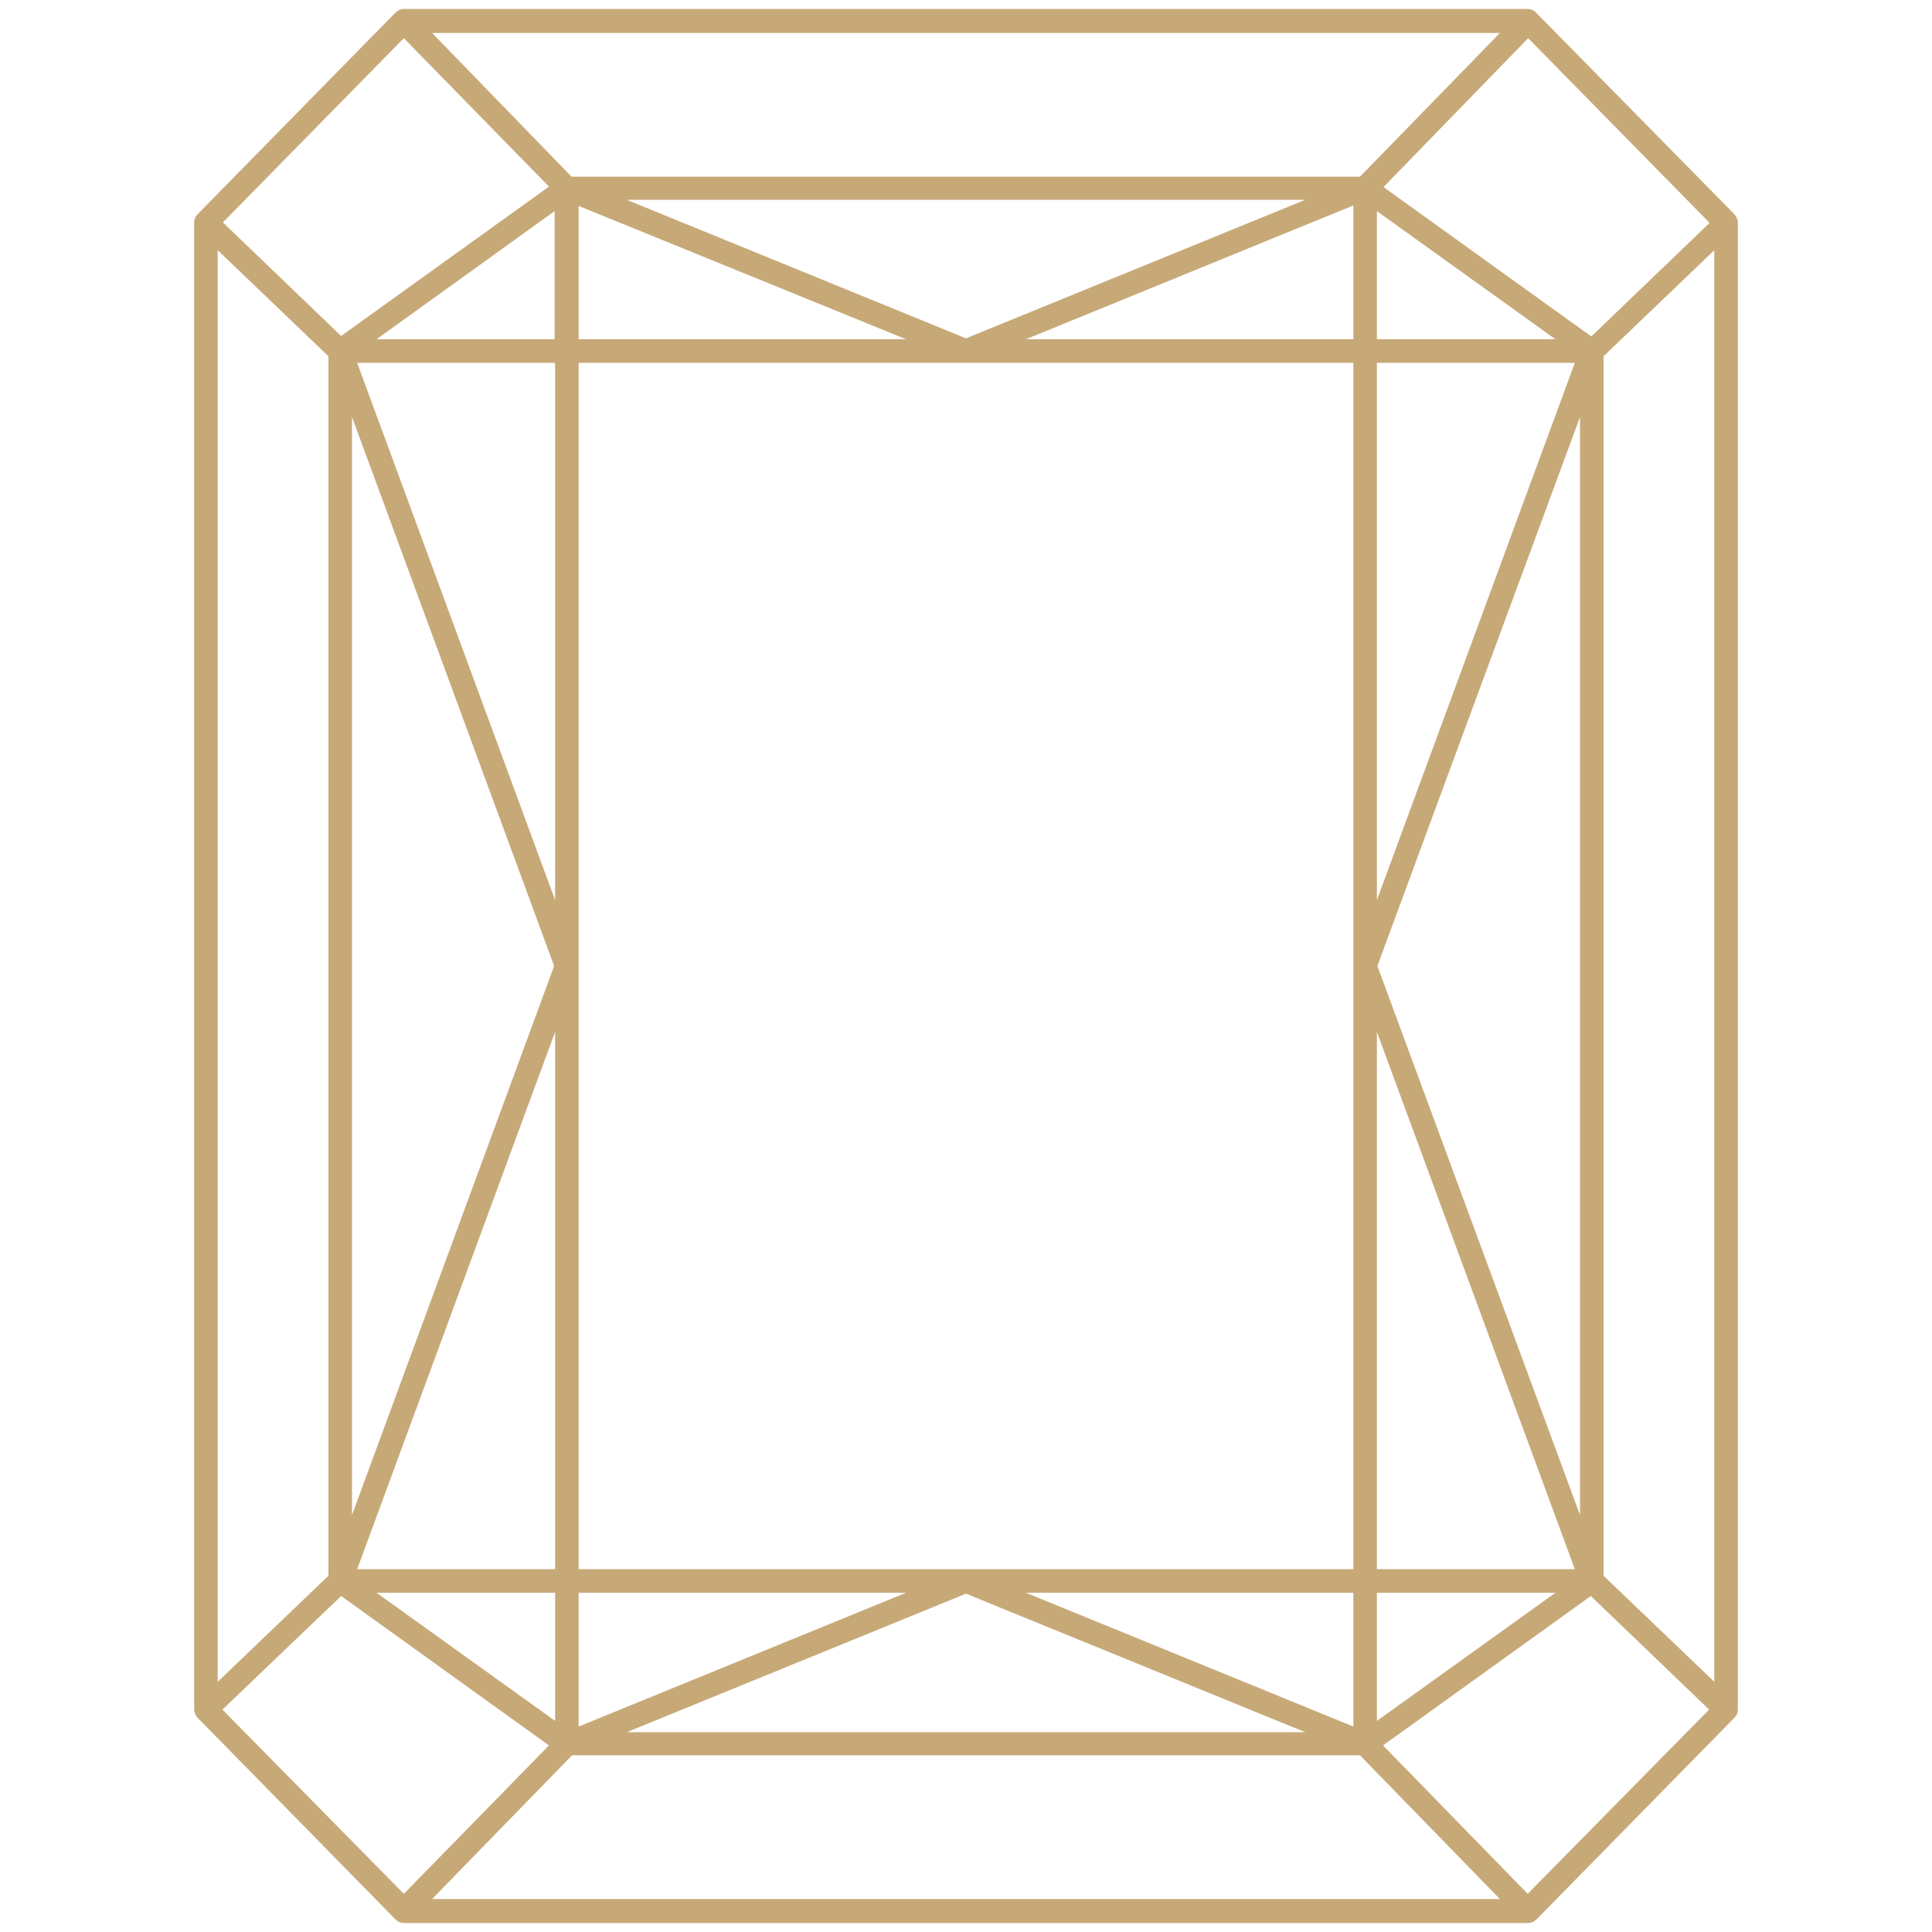 <?xml version="1.0" encoding="utf-8"?>
<!-- Generator: Adobe Illustrator 24.2.3, SVG Export Plug-In . SVG Version: 6.00 Build 0)  -->
<svg version="1.1" id="Layer_1" xmlns="http://www.w3.org/2000/svg" xmlns:xlink="http://www.w3.org/1999/xlink" x="0px" y="0px"
	 viewBox="0 0 410 410" style="enable-background:new 0 0 410 410;" xml:space="preserve">
<style>
    .diamond-shape-svg {
        fill: #ddd
    }
    </style>
<path style="fill:#C7A978;" class="diamond-shape-svg" d="M83.9,407.3c0.5,0.5,1.1,0.8,1.8,0.8H205h119.3c0.7,0,1.3-0.3,1.8-0.8l42-42.8c0.5-0.5,0.7-1.1,0.7-1.8V205
	V47.3c0-0.7-0.3-1.3-0.7-1.8L326,2.7c-0.5-0.5-1.1-0.8-1.8-0.8H205H85.7c-0.7,0-1.3,0.3-1.8,0.8l-42,42.8c-0.5,0.5-0.7,1.1-0.7,1.8
	V205v157.7c0,0.7,0.3,1.3,0.7,1.8L83.9,407.3z M116.5,39.6L72.4,71.3L47.3,47.2L85.7,8.1L116.5,39.6z M324.3,8.1l38.5,39.2
	l-25.1,24.1l-44.1-31.7L324.3,8.1z M293.5,370.4l44.1-31.7l25.1,24.1l-38.5,39.1L293.5,370.4z M192.3,72h-69.5V43.7L192.3,72z
	 M217.7,338h69.5v28.4L217.7,338z M122.8,205V77H205h82.2v128v128H205h-82.2V205z M192.3,338l-69.5,28.4V338L192.3,338L192.3,338z
	 M292.2,338h37.9l-37.9,27.2V338z M292.2,333V219l42,114H292.2z M292.2,77h42l-42,114V77z M292.2,72V44.8L330.1,72H292.2z M287.2,72
	h-69.5l69.5-28.4V72z M117.8,72H79.9l37.8-27.2V72z M117.8,77v114l-42-114H117.8z M117.8,333h-42l42-114L117.8,333L117.8,333z
	 M117.8,338v27.2L79.9,338H117.8z M205,338.2l72,29.4h-72h-72L205,338.2z M335.3,321.5l-43-116.5l43-116.5V205V321.5z M205,71.8
	l-72-29.4h72h72L205,71.8z M74.7,88.5L117.6,205L74.7,321.5V205V88.5z M72.4,338.7l44.1,31.7l-30.8,31.5l-38.5-39.1L72.4,338.7z
	 M91.7,403l29.7-30.5H205h83.6l29.7,30.5H205H91.7z M363.8,356.9l-23.5-22.5V205V75.6l23.5-22.5V205V356.9z M318.3,7l-29.7,30.5H205
	h-83.7L91.7,7H205H318.3z M46.2,53.1l23.5,22.5V205v129.4l-23.5,22.5V205V53.1z"/>
</svg>
